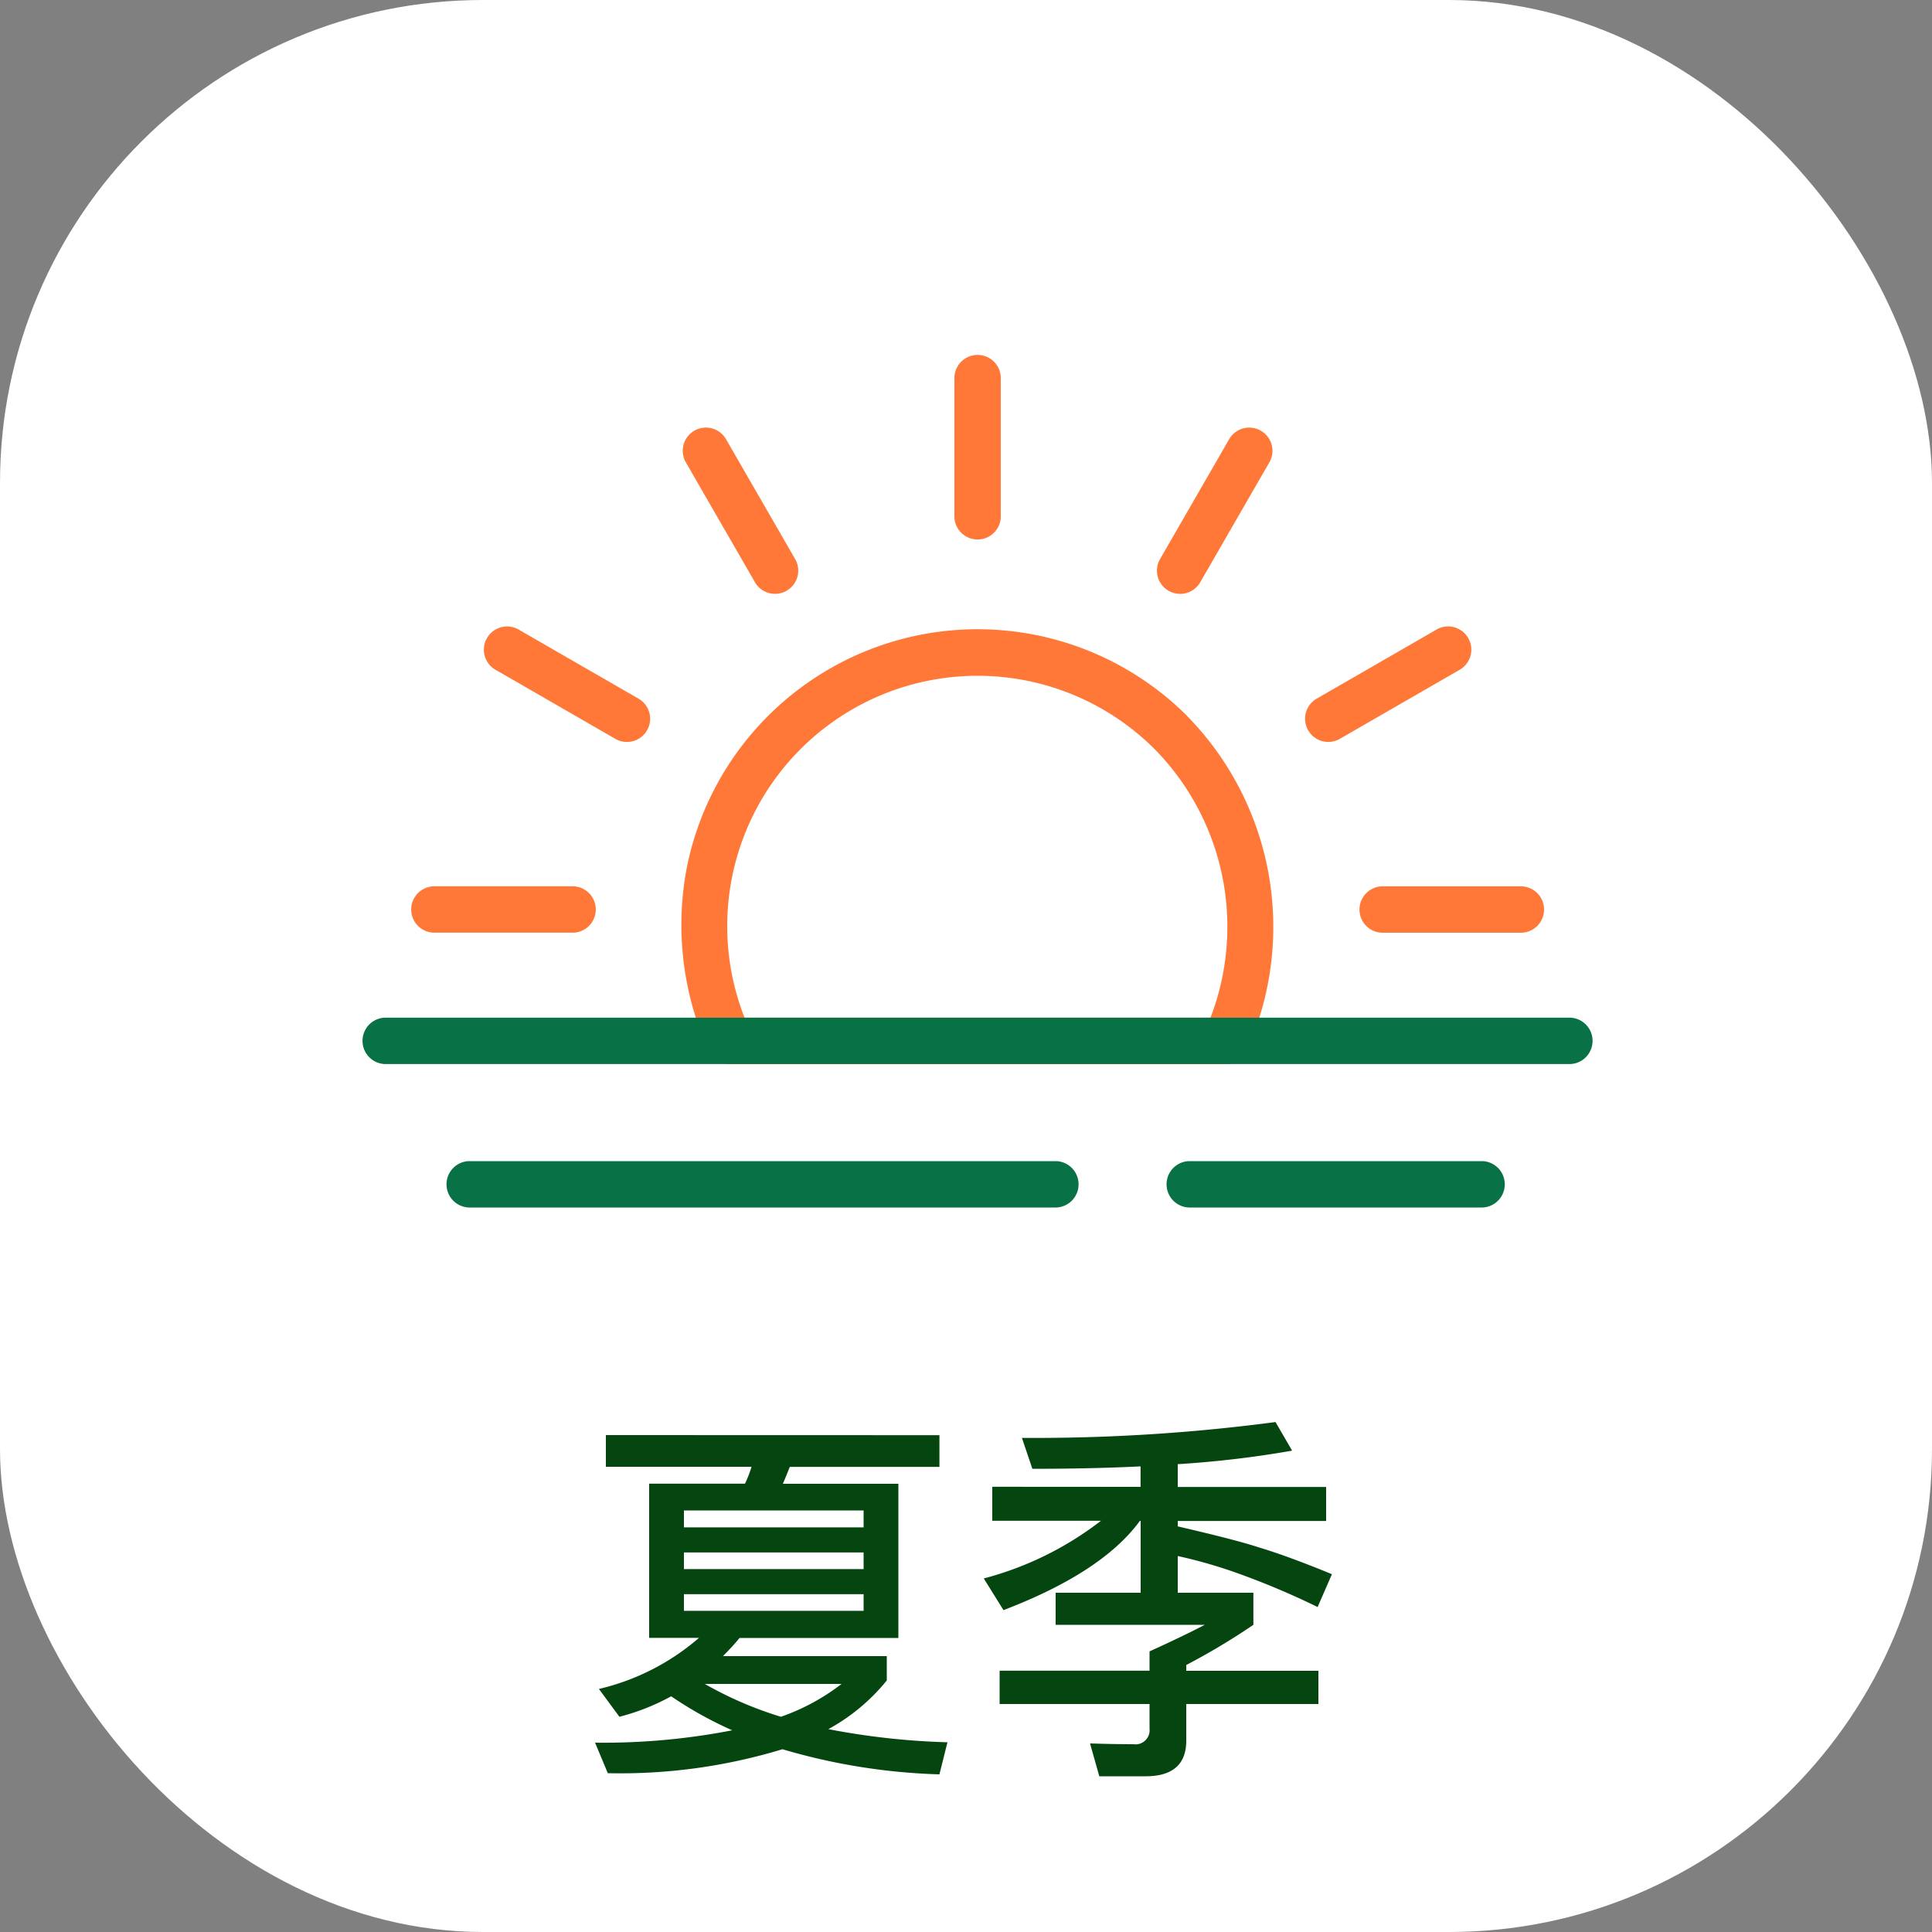 <svg xmlns="http://www.w3.org/2000/svg" xmlns:xlink="http://www.w3.org/1999/xlink" width="80" height="80" viewBox="0 0 80 80">
  <rect x="0" y="0" width="80" height="80" fill="#808080" stroke="none"/>
  <defs>
    <clipPath id="clip-path">
      <rect id="Rectangle_943" data-name="Rectangle 943" width="50.96" height="35.314" fill="#087246"/>
    </clipPath>
  </defs>
  <g id="_4season-su-tc" data-name="4season-su-tc" transform="translate(-101 -1670)">
    <g id="_24icon-tc-1" data-name="24icon-tc-1" transform="translate(0 1329)">
      <rect id="Rectangle_675" data-name="Rectangle 675" width="80" height="80" rx="20" transform="translate(101 341)" fill="#fff"/>
    </g>
    <g id="Group_890" data-name="Group 890" transform="translate(116 1684.686)">
      <g id="Group_889" data-name="Group 889" clip-path="url(#clip-path)">
        <path id="Path_2768" data-name="Path 2768" d="M103.516,74.695A12.28,12.28,0,0,0,82.783,81a12.655,12.655,0,0,0,.943,7.63.943.943,0,0,0,.829.476h20.552a.943.943,0,0,0,.829-.476,12.468,12.468,0,0,0-2.42-13.931c-.866-.885-2.223.473-1.358,1.358a10.488,10.488,0,0,1,2.12,11.6l.829-.476H84.554l.829.476a10.366,10.366,0,0,1,16.774-11.6c.883.866,2.242-.491,1.358-1.358" transform="translate(-69.351 -59.727)" fill="#ff7838"/>
        <path id="Path_2769" data-name="Path 2769" d="M153.229.927V6.735a.961.961,0,0,0,1.92,0V.927a.961.961,0,0,0-1.92,0" transform="translate(-128.709 0.001)" fill="#ff7838"/>
        <path id="Path_2770" data-name="Path 2770" d="M82.916,20.16l2.9,5.03a.961.961,0,0,0,1.658-.969l-2.9-5.03a.961.961,0,0,0-1.658.969" transform="translate(-69.533 -15.729)" fill="#ff7838"/>
        <path id="Path_2771" data-name="Path 2771" d="M31.789,71.976l5.03,2.9a.961.961,0,0,0,.969-1.658l-5.03-2.9a.961.961,0,0,0-.969,1.658" transform="translate(-26.31 -58.951)" fill="#ff7838"/>
        <path id="Path_2772" data-name="Path 2772" d="M13.526,139.5h5.809a.961.961,0,0,0,0-1.92H13.526a.961.961,0,0,0,0,1.92" transform="translate(-10.582 -115.566)" fill="#ff7838"/>
        <path id="Path_2773" data-name="Path 2773" d="M264.706,137.582H258.9a.961.961,0,0,0,0,1.92h5.809a.961.961,0,0,0,0-1.92" transform="translate(-216.69 -115.566)" fill="#ff7838"/>
        <path id="Path_2774" data-name="Path 2774" d="M249.319,70.317l-5.03,2.9a.961.961,0,0,0,.969,1.658l5.03-2.9a.961.961,0,0,0-.969-1.658" transform="translate(-204.806 -58.951)" fill="#ff7838"/>
        <path id="Path_2775" data-name="Path 2775" d="M208.507,19.19l-2.9,5.031a.961.961,0,0,0,1.658.969l2.9-5.03a.961.961,0,0,0-1.658-.969" transform="translate(-172.588 -15.728)" fill="#ff7838"/>
        <path id="Path_2776" data-name="Path 2776" d="M208.99,210.606h12.17a.961.961,0,0,0,0-1.92H208.99a.961.961,0,0,0,0,1.92" transform="translate(-174.768 -175.292)" fill="#087246"/>
        <path id="Path_2777" data-name="Path 2777" d="M22.662,210.606H47a.961.961,0,0,0,0-1.92H22.662a.961.961,0,0,0,0,1.92" transform="translate(-18.256 -175.292)" fill="#087246"/>
        <path id="Path_2778" data-name="Path 2778" d="M.928,173.485h49.1a.961.961,0,0,0,0-1.92H.928a.961.961,0,0,0,0,1.92" transform="translate(0 -144.111)" fill="#087246"/>
      </g>
    </g>
    <path id="Path_2813" data-name="Path 2813" d="M-14.912-12.576v1.312H-8.88a4.87,4.87,0,0,1-.272.7H-13.12v6.384h2.064A9.708,9.708,0,0,1-15.2-2.064l.848,1.152a9.213,9.213,0,0,0,2.144-.848A15.911,15.911,0,0,0-9.68-.352,27.879,27.879,0,0,1-15.36.16l.528,1.264A23.079,23.079,0,0,0-7.6.432a25.442,25.442,0,0,0,6.5,1.04L-.768.144A30.334,30.334,0,0,1-5.7-.4,8.087,8.087,0,0,0-3.28-2.416V-3.424h-6.784c.224-.224.464-.48.688-.752H-2.8V-10.56H-7.584c.1-.224.192-.464.288-.7H-1.1v-1.312ZM-7.664-.912a15.336,15.336,0,0,1-3.152-1.36h5.664A8.89,8.89,0,0,1-7.664-.912ZM-4.24-5.3h-7.44v-.688h7.44Zm-7.44-1.728v-.688h7.44v.688Zm0-1.728v-.7h7.44v.7Zm12.768-1.68v1.408h4.5A13.549,13.549,0,0,1,.736-6.64l.816,1.312C4.272-6.368,6.16-7.6,7.2-9.024h.032v2.976H3.712V-4.72H9.888c-.576.3-1.344.672-2.288,1.1v.8H1.392V-1.44H7.6V-.416a.585.585,0,0,1-.672.64C6.272.224,5.68.208,5.136.192l.384,1.36H7.44c1.12,0,1.68-.5,1.68-1.472V-1.44h5.472V-2.816H9.12v-.24A27.827,27.827,0,0,0,11.9-4.72V-6.048H8.768v-1.52a20.093,20.093,0,0,1,2.544.736A32.4,32.4,0,0,1,14.56-5.456l.592-1.36c-1.216-.5-2.208-.864-2.992-1.1-.736-.24-1.872-.528-3.392-.88v-.224h6.144v-1.408H8.768v-.944a42.481,42.481,0,0,0,4.736-.56l-.688-1.184a76.082,76.082,0,0,1-10.5.656l.432,1.28c1.6,0,3.088-.032,4.48-.1v.848Z" transform="translate(141 1742)" fill="#054610"/>
  </g>
</svg>
